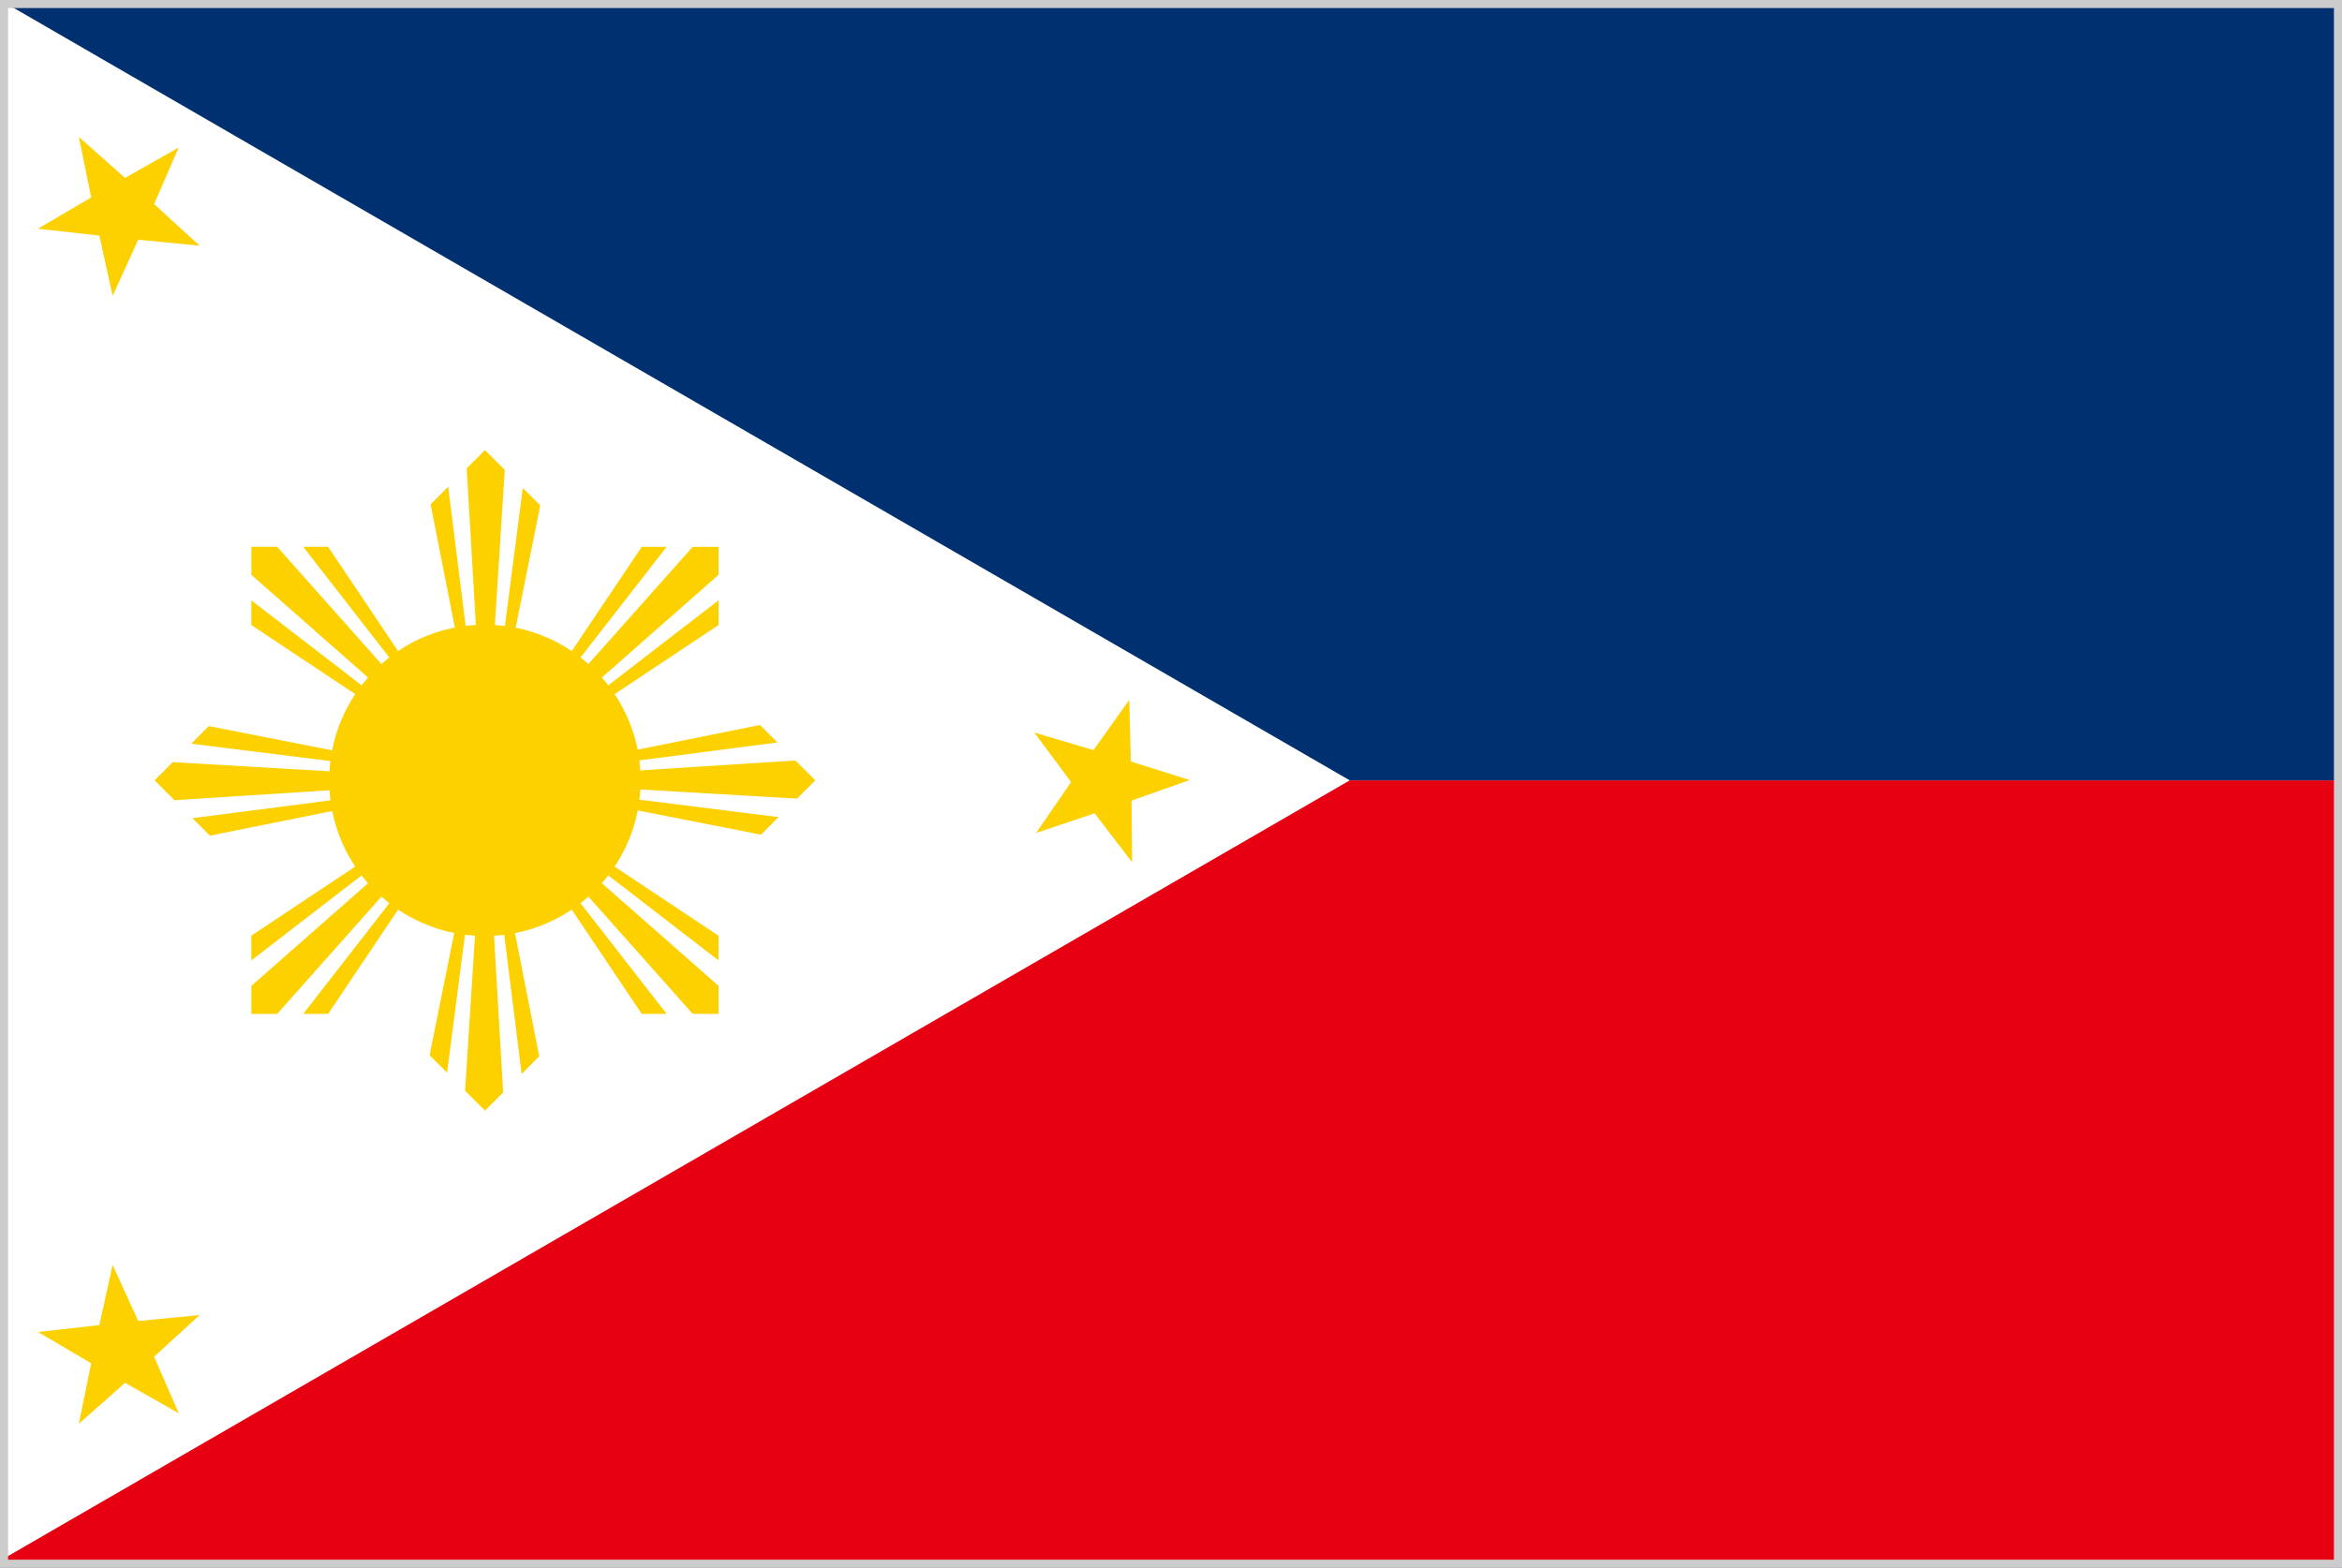 <svg xmlns="http://www.w3.org/2000/svg" width="290" height="194.153" viewBox="0 0 290 194.153"><rect x="0" y="0" width="290" height="194.153" fill="#808080" stroke="none"/><g transform="translate(3838 -5598)"><g transform="translate(-3838 5598)"><g transform="translate(144.962 96.641)"><g transform="translate(-144.962 -96.641)"><rect width="289.924" height="193.282" fill="#fff"/><path d="M289.834,533.333h-122.7L0,629.974H289.834Z" transform="translate(0 -436.692)" fill="#e60012"/><path d="M289.834,96.641h-122.7L0,0H289.834Z" fill="#003070"/><g transform="translate(4.707 16.962)"><path d="M31.033,93.607l5.719,5.07,6.649-3.77-3.054,7.006,5.64,5.158-7.607-.74-3.163,6.958-1.647-7.463-7.595-.858,6.589-3.873Z" transform="translate(-25.975 -93.607)" fill="#fdd000"/><path d="M31.033,884.122l5.719-5.07,6.649,3.77-3.054-7.005,5.64-5.159-7.607.74-3.163-6.958L33.569,871.9l-7.595.858,6.589,3.873Z" transform="translate(-25.975 -724.763)" fill="#fdd000"/><path d="M718.562,478.3l.193,7.641,7.292,2.291-7.207,2.544.074,7.643-4.646-6.068-7.246,2.432,4.335-6.295-4.553-6.14,7.326,2.178Z" transform="translate(-583.436 -408.593)" fill="#fdd000"/></g><path d="M185.2,350.76l2.258-2.258L185,346.045l-19.21,1.227c-.026-.419-.068-.834-.12-1.245l17.1-2.213-2.163-2.163-15.15,3.048a19.172,19.172,0,0,0-2.849-6.873l12.87-8.559v-3.059l-13.656,10.526q-.382-.5-.8-.965l14.452-12.716v-3.474H172.28L159.362,334.1q-.475-.423-.978-.813l10.662-13.708h-3.079l-8.67,12.915a19.178,19.178,0,0,0-6.944-2.895l3.048-15.15-2.163-2.163-2.213,17.1c-.411-.053-.826-.094-1.245-.12l1.227-19.21L146.55,307.6l-2.258,2.258,1.134,19.4c-.426.024-.848.066-1.266.118L142,312.143l-2.177,2.177,3,15.264a19.167,19.167,0,0,0-7.027,2.909l-8.67-12.915h-3.079l10.662,13.708q-.5.391-.978.813L120.82,319.578h-3.193v3.474l14.452,12.716q-.413.469-.8.965l-13.656-10.526v3.059l12.87,8.559a19.167,19.167,0,0,0-2.864,6.956l-15.264-3-2.177,2.177,17.232,2.154c-.052.419-.093.84-.118,1.266l-19.4-1.134-2.258,2.258,2.457,2.457,19.21-1.227c.026.419.068.834.12,1.245l-17.1,2.213,2.163,2.163,15.15-3.048a19.168,19.168,0,0,0,2.849,6.873l-12.87,8.559V370.8l13.656-10.526q.382.5.8.965l-14.452,12.716v3.474h3.193L133.738,362.9q.475.423.978.813l-10.662,13.708h3.079l8.67-12.915a19.175,19.175,0,0,0,6.944,2.895l-3.048,15.15,2.163,2.163,2.213-17.1c.411.053.826.094,1.245.121l-1.227,19.21,2.457,2.456,2.258-2.258-1.134-19.4c.426-.025.848-.066,1.266-.118l2.154,17.232,2.177-2.177-3-15.264a19.169,19.169,0,0,0,7.027-2.909l8.67,12.915h3.079l-10.662-13.708q.5-.391.978-.813l12.918,14.521h3.194v-3.474l-14.452-12.716q.413-.469.8-.965L175.473,370.8v-3.059l-12.87-8.559a19.163,19.163,0,0,0,2.864-6.956l15.264,3,2.177-2.177-17.232-2.154c.052-.418.093-.84.118-1.266Z" transform="translate(-86.503 -251.861)" fill="#fdd000"/></g></g><path d="M1,1V193.153H289V1H1M0,0H290V194.153H0Z" fill="#ccc"/></g></g></svg>